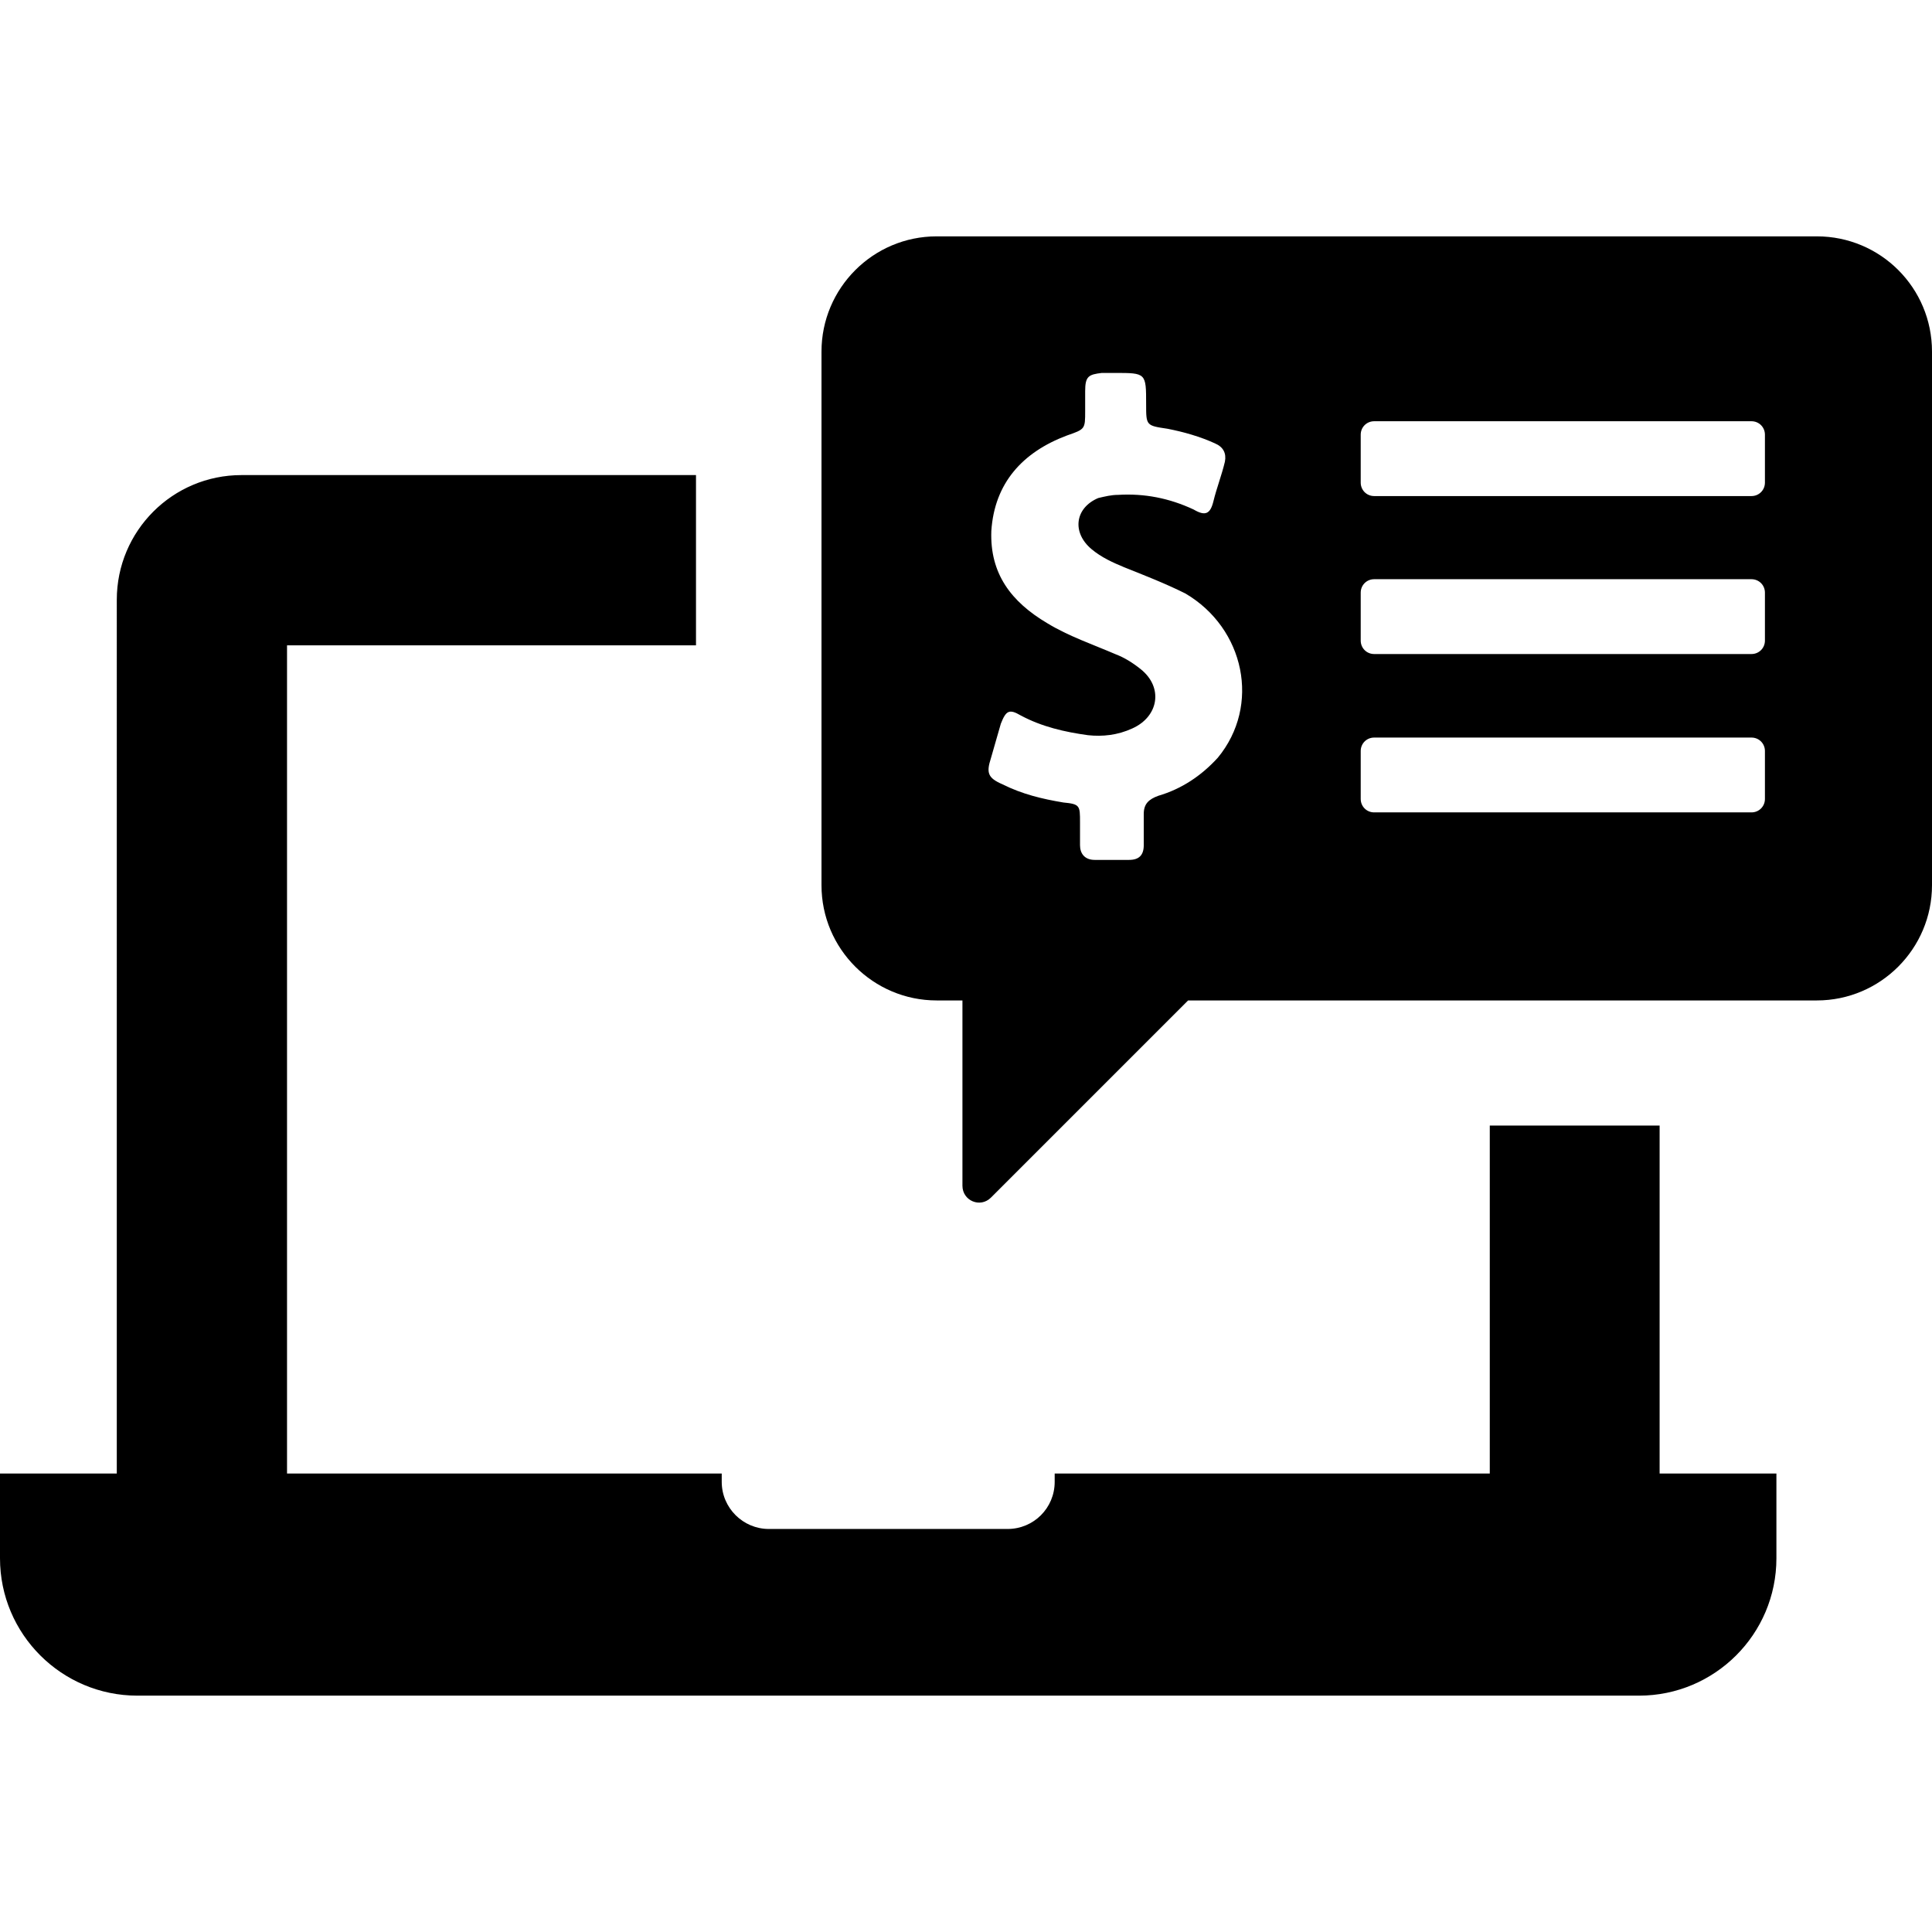 <?xml version="1.0" encoding="iso-8859-1"?>
<!-- Uploaded to: SVG Repo, www.svgrepo.com, Generator: SVG Repo Mixer Tools -->
<svg fill="#000000" height="800px" width="800px" version="1.1" id="Capa_1" xmlns="http://www.w3.org/2000/svg" xmlns:xlink="http://www.w3.org/1999/xlink" 
	 viewBox="0 0 488 488" xml:space="preserve">
<g>
	<g>
		<g>
			<path d="M0,393.6v-21.4h28h1.5V151.5c0-17.4,14.1-31.5,31.5-31.5h114.8v43H72.5v209.2h109.8v2.1c0,6.6,5.4,11.9,11.9,11.9h60.3
				c6.6,0,11.9-5.3,11.9-11.9v-2.1h109.9v-87.9h42.9v87.9h1.5h28v21.4c0,19.2-15.6,34.7-34.7,34.7h-33.3H68H34.7
				C15.6,428.3,0,412.8,0,393.6z M488,88.8v134.8c0,16-13,29.1-29.1,29.1H300.1l-49.8,49.8c-2.7,2.7-7.2,0.8-7.2-3v-46.8h-6.5
				c-16,0-29.1-13-29.1-29.1V88.8c0-16,13-29.1,29.1-29.1h222.3C475,59.7,488,72.7,488,88.8z M299.4,149.9c-5-2.5-10.4-4.6-15.4-6.6
				c-2.9-1.2-5.8-2.5-8.3-4.6c-5-4.2-4.2-10.4,1.7-12.9c1.7-0.4,3.3-0.8,5-0.8c6.6-0.4,12.9,0.8,19.1,3.7c2.9,1.7,4.2,1.2,5-2.1
				s2.1-6.6,2.9-10c0.4-2.1-0.4-3.7-2.5-4.6c-3.7-1.7-7.9-2.9-12-3.7c-5.4-0.8-5.4-0.8-5.4-6.2c0-7.9,0-7.9-7.9-7.9
				c-1.2,0-2.1,0-3.3,0c-3.3,0.4-4.2,0.8-4.2,4.6c0,1.7,0,3.3,0,5c0,4.6,0,4.6-4.6,6.2c-11.2,4.2-18.3,12-19.1,24.1
				c-0.4,10.8,5,17.9,14.1,23.3c5.4,3.3,11.6,5.4,17.4,7.9c2.1,0.8,4.2,2.1,6.2,3.7c5.8,4.6,4.6,12-2.1,15
				c-3.7,1.7-7.5,2.1-11.2,1.7c-5.8-0.8-11.6-2.1-17-5c-2.9-1.7-3.7-1.2-5,2.1c-0.8,2.9-1.7,5.8-2.5,8.7c-1.2,3.7-0.8,5,2.9,6.6
				c5,2.5,10,3.7,15.4,4.6c4.2,0.4,4.2,0.8,4.2,5c0,2.1,0,3.7,0,5.8s1.2,3.7,3.7,3.7c2.9,0,5.8,0,8.7,0c2.5,0,3.7-1.2,3.7-3.7
				s0-5.4,0-7.9s1.2-3.7,3.7-4.6c5.8-1.7,10.8-5,15-9.6C318.5,178.2,314.4,158.7,299.4,149.9z M445.8,189.7c0-1.9-1.5-3.4-3.4-3.4
				h-95.3c-1.9,0-3.4,1.5-3.4,3.4v12.1c0,1.9,1.5,3.4,3.4,3.4h95.3c1.9,0,3.4-1.5,3.4-3.4L445.8,189.7L445.8,189.7z M445.8,149.7
				c0-1.9-1.5-3.4-3.4-3.4h-95.3c-1.9,0-3.4,1.5-3.4,3.4v12.1c0,1.9,1.5,3.4,3.4,3.4h95.3c1.9,0,3.4-1.5,3.4-3.4L445.8,149.7
				L445.8,149.7z M445.8,109.8c0-1.9-1.5-3.4-3.4-3.4h-95.3c-1.9,0-3.4,1.5-3.4,3.4v12.1c0,1.9,1.5,3.4,3.4,3.4h95.3
				c1.9,0,3.4-1.5,3.4-3.4L445.8,109.8L445.8,109.8z"/>
		</g>
	</g>
</g>
</svg>